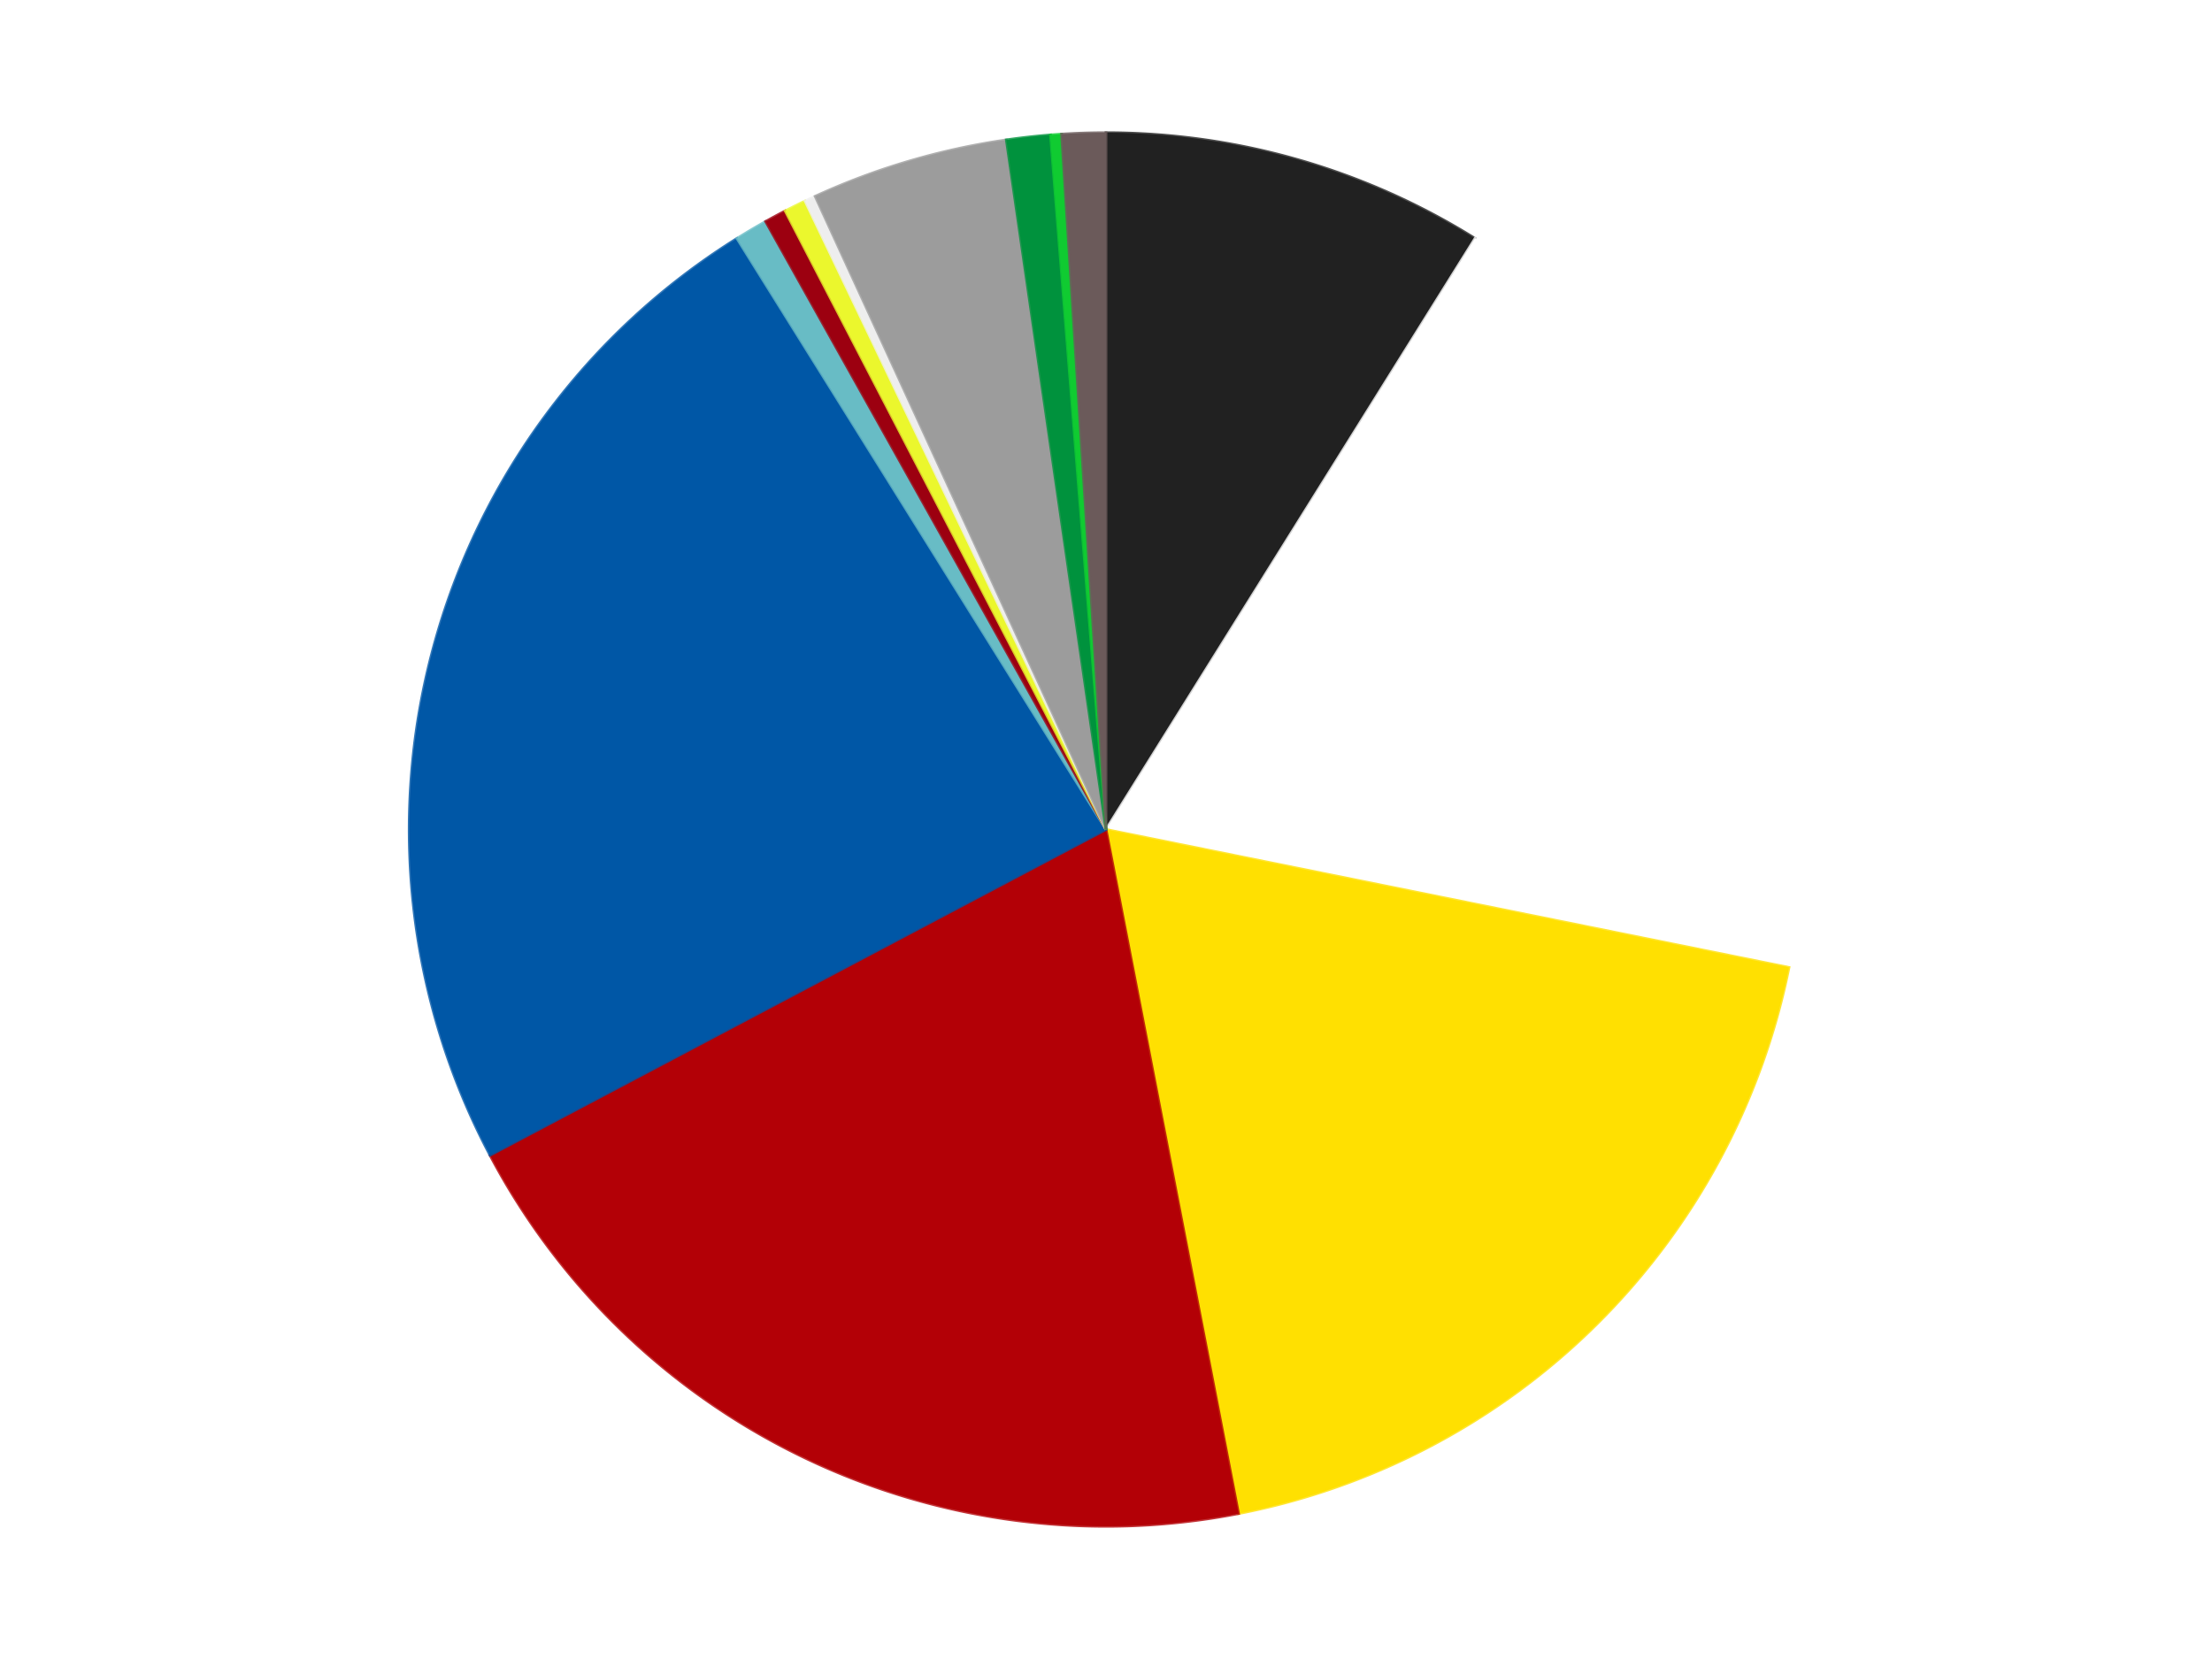 <?xml version='1.0' encoding='utf-8'?>
<svg xmlns="http://www.w3.org/2000/svg" xmlns:xlink="http://www.w3.org/1999/xlink" id="chart-351c9dc5-141e-4dff-b887-2b13b90ade97" class="pygal-chart" viewBox="0 0 800 600"><!--Generated with pygal 3.0.4 (lxml) ©Kozea 2012-2016 on 2024-07-06--><!--http://pygal.org--><!--http://github.com/Kozea/pygal--><defs><style type="text/css">#chart-351c9dc5-141e-4dff-b887-2b13b90ade97{-webkit-user-select:none;-webkit-font-smoothing:antialiased;font-family:Consolas,"Liberation Mono",Menlo,Courier,monospace}#chart-351c9dc5-141e-4dff-b887-2b13b90ade97 .title{font-family:Consolas,"Liberation Mono",Menlo,Courier,monospace;font-size:16px}#chart-351c9dc5-141e-4dff-b887-2b13b90ade97 .legends .legend text{font-family:Consolas,"Liberation Mono",Menlo,Courier,monospace;font-size:14px}#chart-351c9dc5-141e-4dff-b887-2b13b90ade97 .axis text{font-family:Consolas,"Liberation Mono",Menlo,Courier,monospace;font-size:10px}#chart-351c9dc5-141e-4dff-b887-2b13b90ade97 .axis text.major{font-family:Consolas,"Liberation Mono",Menlo,Courier,monospace;font-size:10px}#chart-351c9dc5-141e-4dff-b887-2b13b90ade97 .text-overlay text.value{font-family:Consolas,"Liberation Mono",Menlo,Courier,monospace;font-size:16px}#chart-351c9dc5-141e-4dff-b887-2b13b90ade97 .text-overlay text.label{font-family:Consolas,"Liberation Mono",Menlo,Courier,monospace;font-size:10px}#chart-351c9dc5-141e-4dff-b887-2b13b90ade97 .tooltip{font-family:Consolas,"Liberation Mono",Menlo,Courier,monospace;font-size:14px}#chart-351c9dc5-141e-4dff-b887-2b13b90ade97 text.no_data{font-family:Consolas,"Liberation Mono",Menlo,Courier,monospace;font-size:64px}
#chart-351c9dc5-141e-4dff-b887-2b13b90ade97{background-color:transparent}#chart-351c9dc5-141e-4dff-b887-2b13b90ade97 path,#chart-351c9dc5-141e-4dff-b887-2b13b90ade97 line,#chart-351c9dc5-141e-4dff-b887-2b13b90ade97 rect,#chart-351c9dc5-141e-4dff-b887-2b13b90ade97 circle{-webkit-transition:150ms;-moz-transition:150ms;transition:150ms}#chart-351c9dc5-141e-4dff-b887-2b13b90ade97 .graph &gt; .background{fill:transparent}#chart-351c9dc5-141e-4dff-b887-2b13b90ade97 .plot &gt; .background{fill:transparent}#chart-351c9dc5-141e-4dff-b887-2b13b90ade97 .graph{fill:rgba(0,0,0,.87)}#chart-351c9dc5-141e-4dff-b887-2b13b90ade97 text.no_data{fill:rgba(0,0,0,1)}#chart-351c9dc5-141e-4dff-b887-2b13b90ade97 .title{fill:rgba(0,0,0,1)}#chart-351c9dc5-141e-4dff-b887-2b13b90ade97 .legends .legend text{fill:rgba(0,0,0,.87)}#chart-351c9dc5-141e-4dff-b887-2b13b90ade97 .legends .legend:hover text{fill:rgba(0,0,0,1)}#chart-351c9dc5-141e-4dff-b887-2b13b90ade97 .axis .line{stroke:rgba(0,0,0,1)}#chart-351c9dc5-141e-4dff-b887-2b13b90ade97 .axis .guide.line{stroke:rgba(0,0,0,.54)}#chart-351c9dc5-141e-4dff-b887-2b13b90ade97 .axis .major.line{stroke:rgba(0,0,0,.87)}#chart-351c9dc5-141e-4dff-b887-2b13b90ade97 .axis text.major{fill:rgba(0,0,0,1)}#chart-351c9dc5-141e-4dff-b887-2b13b90ade97 .axis.y .guides:hover .guide.line,#chart-351c9dc5-141e-4dff-b887-2b13b90ade97 .line-graph .axis.x .guides:hover .guide.line,#chart-351c9dc5-141e-4dff-b887-2b13b90ade97 .stackedline-graph .axis.x .guides:hover .guide.line,#chart-351c9dc5-141e-4dff-b887-2b13b90ade97 .xy-graph .axis.x .guides:hover .guide.line{stroke:rgba(0,0,0,1)}#chart-351c9dc5-141e-4dff-b887-2b13b90ade97 .axis .guides:hover text{fill:rgba(0,0,0,1)}#chart-351c9dc5-141e-4dff-b887-2b13b90ade97 .reactive{fill-opacity:1.0;stroke-opacity:.8;stroke-width:1}#chart-351c9dc5-141e-4dff-b887-2b13b90ade97 .ci{stroke:rgba(0,0,0,.87)}#chart-351c9dc5-141e-4dff-b887-2b13b90ade97 .reactive.active,#chart-351c9dc5-141e-4dff-b887-2b13b90ade97 .active .reactive{fill-opacity:0.6;stroke-opacity:.9;stroke-width:4}#chart-351c9dc5-141e-4dff-b887-2b13b90ade97 .ci .reactive.active{stroke-width:1.5}#chart-351c9dc5-141e-4dff-b887-2b13b90ade97 .series text{fill:rgba(0,0,0,1)}#chart-351c9dc5-141e-4dff-b887-2b13b90ade97 .tooltip rect{fill:transparent;stroke:rgba(0,0,0,1);-webkit-transition:opacity 150ms;-moz-transition:opacity 150ms;transition:opacity 150ms}#chart-351c9dc5-141e-4dff-b887-2b13b90ade97 .tooltip .label{fill:rgba(0,0,0,.87)}#chart-351c9dc5-141e-4dff-b887-2b13b90ade97 .tooltip .label{fill:rgba(0,0,0,.87)}#chart-351c9dc5-141e-4dff-b887-2b13b90ade97 .tooltip .legend{font-size:.8em;fill:rgba(0,0,0,.54)}#chart-351c9dc5-141e-4dff-b887-2b13b90ade97 .tooltip .x_label{font-size:.6em;fill:rgba(0,0,0,1)}#chart-351c9dc5-141e-4dff-b887-2b13b90ade97 .tooltip .xlink{font-size:.5em;text-decoration:underline}#chart-351c9dc5-141e-4dff-b887-2b13b90ade97 .tooltip .value{font-size:1.5em}#chart-351c9dc5-141e-4dff-b887-2b13b90ade97 .bound{font-size:.5em}#chart-351c9dc5-141e-4dff-b887-2b13b90ade97 .max-value{font-size:.75em;fill:rgba(0,0,0,.54)}#chart-351c9dc5-141e-4dff-b887-2b13b90ade97 .map-element{fill:transparent;stroke:rgba(0,0,0,.54) !important}#chart-351c9dc5-141e-4dff-b887-2b13b90ade97 .map-element .reactive{fill-opacity:inherit;stroke-opacity:inherit}#chart-351c9dc5-141e-4dff-b887-2b13b90ade97 .color-0,#chart-351c9dc5-141e-4dff-b887-2b13b90ade97 .color-0 a:visited{stroke:#F44336;fill:#F44336}#chart-351c9dc5-141e-4dff-b887-2b13b90ade97 .color-1,#chart-351c9dc5-141e-4dff-b887-2b13b90ade97 .color-1 a:visited{stroke:#3F51B5;fill:#3F51B5}#chart-351c9dc5-141e-4dff-b887-2b13b90ade97 .color-2,#chart-351c9dc5-141e-4dff-b887-2b13b90ade97 .color-2 a:visited{stroke:#009688;fill:#009688}#chart-351c9dc5-141e-4dff-b887-2b13b90ade97 .color-3,#chart-351c9dc5-141e-4dff-b887-2b13b90ade97 .color-3 a:visited{stroke:#FFC107;fill:#FFC107}#chart-351c9dc5-141e-4dff-b887-2b13b90ade97 .color-4,#chart-351c9dc5-141e-4dff-b887-2b13b90ade97 .color-4 a:visited{stroke:#FF5722;fill:#FF5722}#chart-351c9dc5-141e-4dff-b887-2b13b90ade97 .color-5,#chart-351c9dc5-141e-4dff-b887-2b13b90ade97 .color-5 a:visited{stroke:#9C27B0;fill:#9C27B0}#chart-351c9dc5-141e-4dff-b887-2b13b90ade97 .color-6,#chart-351c9dc5-141e-4dff-b887-2b13b90ade97 .color-6 a:visited{stroke:#03A9F4;fill:#03A9F4}#chart-351c9dc5-141e-4dff-b887-2b13b90ade97 .color-7,#chart-351c9dc5-141e-4dff-b887-2b13b90ade97 .color-7 a:visited{stroke:#8BC34A;fill:#8BC34A}#chart-351c9dc5-141e-4dff-b887-2b13b90ade97 .color-8,#chart-351c9dc5-141e-4dff-b887-2b13b90ade97 .color-8 a:visited{stroke:#FF9800;fill:#FF9800}#chart-351c9dc5-141e-4dff-b887-2b13b90ade97 .color-9,#chart-351c9dc5-141e-4dff-b887-2b13b90ade97 .color-9 a:visited{stroke:#E91E63;fill:#E91E63}#chart-351c9dc5-141e-4dff-b887-2b13b90ade97 .color-10,#chart-351c9dc5-141e-4dff-b887-2b13b90ade97 .color-10 a:visited{stroke:#2196F3;fill:#2196F3}#chart-351c9dc5-141e-4dff-b887-2b13b90ade97 .color-11,#chart-351c9dc5-141e-4dff-b887-2b13b90ade97 .color-11 a:visited{stroke:#4CAF50;fill:#4CAF50}#chart-351c9dc5-141e-4dff-b887-2b13b90ade97 .color-12,#chart-351c9dc5-141e-4dff-b887-2b13b90ade97 .color-12 a:visited{stroke:#FFEB3B;fill:#FFEB3B}#chart-351c9dc5-141e-4dff-b887-2b13b90ade97 .text-overlay .color-0 text{fill:black}#chart-351c9dc5-141e-4dff-b887-2b13b90ade97 .text-overlay .color-1 text{fill:black}#chart-351c9dc5-141e-4dff-b887-2b13b90ade97 .text-overlay .color-2 text{fill:black}#chart-351c9dc5-141e-4dff-b887-2b13b90ade97 .text-overlay .color-3 text{fill:black}#chart-351c9dc5-141e-4dff-b887-2b13b90ade97 .text-overlay .color-4 text{fill:black}#chart-351c9dc5-141e-4dff-b887-2b13b90ade97 .text-overlay .color-5 text{fill:black}#chart-351c9dc5-141e-4dff-b887-2b13b90ade97 .text-overlay .color-6 text{fill:black}#chart-351c9dc5-141e-4dff-b887-2b13b90ade97 .text-overlay .color-7 text{fill:black}#chart-351c9dc5-141e-4dff-b887-2b13b90ade97 .text-overlay .color-8 text{fill:black}#chart-351c9dc5-141e-4dff-b887-2b13b90ade97 .text-overlay .color-9 text{fill:black}#chart-351c9dc5-141e-4dff-b887-2b13b90ade97 .text-overlay .color-10 text{fill:black}#chart-351c9dc5-141e-4dff-b887-2b13b90ade97 .text-overlay .color-11 text{fill:black}#chart-351c9dc5-141e-4dff-b887-2b13b90ade97 .text-overlay .color-12 text{fill:black}
#chart-351c9dc5-141e-4dff-b887-2b13b90ade97 text.no_data{text-anchor:middle}#chart-351c9dc5-141e-4dff-b887-2b13b90ade97 .guide.line{fill:none}#chart-351c9dc5-141e-4dff-b887-2b13b90ade97 .centered{text-anchor:middle}#chart-351c9dc5-141e-4dff-b887-2b13b90ade97 .title{text-anchor:middle}#chart-351c9dc5-141e-4dff-b887-2b13b90ade97 .legends .legend text{fill-opacity:1}#chart-351c9dc5-141e-4dff-b887-2b13b90ade97 .axis.x text{text-anchor:middle}#chart-351c9dc5-141e-4dff-b887-2b13b90ade97 .axis.x:not(.web) text[transform]{text-anchor:start}#chart-351c9dc5-141e-4dff-b887-2b13b90ade97 .axis.x:not(.web) text[transform].backwards{text-anchor:end}#chart-351c9dc5-141e-4dff-b887-2b13b90ade97 .axis.y text{text-anchor:end}#chart-351c9dc5-141e-4dff-b887-2b13b90ade97 .axis.y text[transform].backwards{text-anchor:start}#chart-351c9dc5-141e-4dff-b887-2b13b90ade97 .axis.y2 text{text-anchor:start}#chart-351c9dc5-141e-4dff-b887-2b13b90ade97 .axis.y2 text[transform].backwards{text-anchor:end}#chart-351c9dc5-141e-4dff-b887-2b13b90ade97 .axis .guide.line{stroke-dasharray:4,4;stroke:black}#chart-351c9dc5-141e-4dff-b887-2b13b90ade97 .axis .major.guide.line{stroke-dasharray:6,6;stroke:black}#chart-351c9dc5-141e-4dff-b887-2b13b90ade97 .horizontal .axis.y .guide.line,#chart-351c9dc5-141e-4dff-b887-2b13b90ade97 .horizontal .axis.y2 .guide.line,#chart-351c9dc5-141e-4dff-b887-2b13b90ade97 .vertical .axis.x .guide.line{opacity:0}#chart-351c9dc5-141e-4dff-b887-2b13b90ade97 .horizontal .axis.always_show .guide.line,#chart-351c9dc5-141e-4dff-b887-2b13b90ade97 .vertical .axis.always_show .guide.line{opacity:1 !important}#chart-351c9dc5-141e-4dff-b887-2b13b90ade97 .axis.y .guides:hover .guide.line,#chart-351c9dc5-141e-4dff-b887-2b13b90ade97 .axis.y2 .guides:hover .guide.line,#chart-351c9dc5-141e-4dff-b887-2b13b90ade97 .axis.x .guides:hover .guide.line{opacity:1}#chart-351c9dc5-141e-4dff-b887-2b13b90ade97 .axis .guides:hover text{opacity:1}#chart-351c9dc5-141e-4dff-b887-2b13b90ade97 .nofill{fill:none}#chart-351c9dc5-141e-4dff-b887-2b13b90ade97 .subtle-fill{fill-opacity:.2}#chart-351c9dc5-141e-4dff-b887-2b13b90ade97 .dot{stroke-width:1px;fill-opacity:1;stroke-opacity:1}#chart-351c9dc5-141e-4dff-b887-2b13b90ade97 .dot.active{stroke-width:5px}#chart-351c9dc5-141e-4dff-b887-2b13b90ade97 .dot.negative{fill:transparent}#chart-351c9dc5-141e-4dff-b887-2b13b90ade97 text,#chart-351c9dc5-141e-4dff-b887-2b13b90ade97 tspan{stroke:none !important}#chart-351c9dc5-141e-4dff-b887-2b13b90ade97 .series text.active{opacity:1}#chart-351c9dc5-141e-4dff-b887-2b13b90ade97 .tooltip rect{fill-opacity:.95;stroke-width:.5}#chart-351c9dc5-141e-4dff-b887-2b13b90ade97 .tooltip text{fill-opacity:1}#chart-351c9dc5-141e-4dff-b887-2b13b90ade97 .showable{visibility:hidden}#chart-351c9dc5-141e-4dff-b887-2b13b90ade97 .showable.shown{visibility:visible}#chart-351c9dc5-141e-4dff-b887-2b13b90ade97 .gauge-background{fill:rgba(229,229,229,1);stroke:none}#chart-351c9dc5-141e-4dff-b887-2b13b90ade97 .bg-lines{stroke:transparent;stroke-width:2px}</style><script type="text/javascript">window.pygal = window.pygal || {};window.pygal.config = window.pygal.config || {};window.pygal.config['351c9dc5-141e-4dff-b887-2b13b90ade97'] = {"allow_interruptions": false, "box_mode": "extremes", "classes": ["pygal-chart"], "css": ["file://style.css", "file://graph.css"], "defs": [], "disable_xml_declaration": false, "dots_size": 2.5, "dynamic_print_values": false, "explicit_size": false, "fill": false, "force_uri_protocol": "https", "formatter": null, "half_pie": false, "height": 600, "include_x_axis": false, "inner_radius": 0, "interpolate": null, "interpolation_parameters": {}, "interpolation_precision": 250, "inverse_y_axis": false, "js": ["//kozea.github.io/pygal.js/2.0.x/pygal-tooltips.min.js"], "legend_at_bottom": false, "legend_at_bottom_columns": null, "legend_box_size": 12, "logarithmic": false, "margin": 20, "margin_bottom": null, "margin_left": null, "margin_right": null, "margin_top": null, "max_scale": 16, "min_scale": 4, "missing_value_fill_truncation": "x", "no_data_text": "No data", "no_prefix": false, "order_min": null, "pretty_print": false, "print_labels": false, "print_values": false, "print_values_position": "center", "print_zeroes": true, "range": null, "rounded_bars": null, "secondary_range": null, "show_dots": true, "show_legend": false, "show_minor_x_labels": true, "show_minor_y_labels": true, "show_only_major_dots": false, "show_x_guides": false, "show_x_labels": true, "show_y_guides": true, "show_y_labels": true, "spacing": 10, "stack_from_top": false, "strict": false, "stroke": true, "stroke_style": null, "style": {"background": "transparent", "ci_colors": [], "colors": ["#F44336", "#3F51B5", "#009688", "#FFC107", "#FF5722", "#9C27B0", "#03A9F4", "#8BC34A", "#FF9800", "#E91E63", "#2196F3", "#4CAF50", "#FFEB3B", "#673AB7", "#00BCD4", "#CDDC39", "#9E9E9E", "#607D8B"], "dot_opacity": "1", "font_family": "Consolas, \"Liberation Mono\", Menlo, Courier, monospace", "foreground": "rgba(0, 0, 0, .87)", "foreground_strong": "rgba(0, 0, 0, 1)", "foreground_subtle": "rgba(0, 0, 0, .54)", "guide_stroke_color": "black", "guide_stroke_dasharray": "4,4", "label_font_family": "Consolas, \"Liberation Mono\", Menlo, Courier, monospace", "label_font_size": 10, "legend_font_family": "Consolas, \"Liberation Mono\", Menlo, Courier, monospace", "legend_font_size": 14, "major_guide_stroke_color": "black", "major_guide_stroke_dasharray": "6,6", "major_label_font_family": "Consolas, \"Liberation Mono\", Menlo, Courier, monospace", "major_label_font_size": 10, "no_data_font_family": "Consolas, \"Liberation Mono\", Menlo, Courier, monospace", "no_data_font_size": 64, "opacity": "1.0", "opacity_hover": "0.6", "plot_background": "transparent", "stroke_opacity": ".8", "stroke_opacity_hover": ".9", "stroke_width": "1", "stroke_width_hover": "4", "title_font_family": "Consolas, \"Liberation Mono\", Menlo, Courier, monospace", "title_font_size": 16, "tooltip_font_family": "Consolas, \"Liberation Mono\", Menlo, Courier, monospace", "tooltip_font_size": 14, "transition": "150ms", "value_background": "rgba(229, 229, 229, 1)", "value_colors": [], "value_font_family": "Consolas, \"Liberation Mono\", Menlo, Courier, monospace", "value_font_size": 16, "value_label_font_family": "Consolas, \"Liberation Mono\", Menlo, Courier, monospace", "value_label_font_size": 10}, "title": null, "tooltip_border_radius": 0, "tooltip_fancy_mode": true, "truncate_label": null, "truncate_legend": null, "width": 800, "x_label_rotation": 0, "x_labels": null, "x_labels_major": null, "x_labels_major_count": null, "x_labels_major_every": null, "x_title": null, "xrange": null, "y_label_rotation": 0, "y_labels": null, "y_labels_major": null, "y_labels_major_count": null, "y_labels_major_every": null, "y_title": null, "zero": 0, "legends": ["Black", "White", "Yellow", "Red", "Blue", "Trans-Light Blue", "Trans-Red", "Trans-Yellow", "Trans-Clear", "Light Gray", "Green", "Bright Green", "Dark Gray"]}</script><script type="text/javascript" xlink:href="https://kozea.github.io/pygal.js/2.0.x/pygal-tooltips.min.js"/></defs><title>Pygal</title><g class="graph pie-graph vertical"><rect x="0" y="0" width="800" height="600" class="background"/><g transform="translate(20, 20)" class="plot"><rect x="0" y="0" width="760" height="560" class="background"/><g class="series serie-0 color-0"><g class="slices"><g class="slice" style="fill: #212121; stroke: #212121"><path d="M380 28 A252 252 0 0 1 513.464 66.245 L380 280 A0 0 0 0 0 380 280 z" class="slice reactive tooltip-trigger"/><desc class="value">35</desc><desc class="x centered">414.70884512157886</desc><desc class="y centered">158.87487432276384</desc></g></g></g><g class="series serie-1 color-1"><g class="slices"><g class="slice" style="fill: #FFFFFF; stroke: #FFFFFF"><path d="M513.464 66.245 A252 252 0 0 1 627.01 329.902 L380 280 A0 0 0 0 0 380 280 z" class="slice reactive tooltip-trigger"/><desc class="value">76</desc><desc class="x centered">495.7246855929063</desc><desc class="y centered">230.16229194251628</desc></g></g></g><g class="series serie-2 color-2"><g class="slices"><g class="slice" style="fill: #FFE001; stroke: #FFE001"><path d="M627.01 329.902 A252 252 0 0 1 427.93 527.4 L380 280 A0 0 0 0 0 380 280 z" class="slice reactive tooltip-trigger"/><desc class="value">74</desc><desc class="x centered">468.7395421988439</desc><desc class="y centered">369.4499505329075</desc></g></g></g><g class="series serie-3 color-3"><g class="slices"><g class="slice" style="fill: #B30006; stroke: #B30006"><path d="M427.93 527.4 A252 252 0 0 1 157.225 397.794 L380 280 A0 0 0 0 0 380 280 z" class="slice reactive tooltip-trigger"/><desc class="value">80</desc><desc class="x centered">325.58941279572934</desc><desc class="y centered">393.6463285816417</desc></g></g></g><g class="series serie-4 color-4"><g class="slices"><g class="slice" style="fill: #0057A6; stroke: #0057A6"><path d="M157.225 397.794 A252 252 0 0 1 246.536 66.245 L380 280 A0 0 0 0 0 380 280 z" class="slice reactive tooltip-trigger"/><desc class="value">94</desc><desc class="x centered">258.3367913762978</desc><desc class="y centered">247.2270894276155</desc></g></g></g><g class="series serie-5 color-5"><g class="slices"><g class="slice" style="fill: #68BCC5; stroke: #68BCC5"><path d="M246.536 66.245 A252 252 0 0 1 256.911 60.106 L380 280 A0 0 0 0 0 380 280 z" class="slice reactive tooltip-trigger"/><desc class="value">3</desc><desc class="x centered">315.8434871669126</desc><desc class="y centered">171.55673436723748</desc></g></g></g><g class="series serie-6 color-6"><g class="slices"><g class="slice" style="fill: #9C0010; stroke: #9C0010"><path d="M256.911 60.106 A252 252 0 0 1 263.986 56.293 L380 280 A0 0 0 0 0 380 280 z" class="slice reactive tooltip-trigger"/><desc class="value">2</desc><desc class="x centered">320.2167302392575</desc><desc class="y centered">169.08579596501497</desc></g></g></g><g class="series serie-7 color-7"><g class="slices"><g class="slice" style="fill: #EBF72D; stroke: #EBF72D"><path d="M263.986 56.293 A252 252 0 0 1 271.179 52.707 L380 280 A0 0 0 0 0 380 280 z" class="slice reactive tooltip-trigger"/><desc class="value">2</desc><desc class="x centered">323.78407068822435</desc><desc class="y centered">167.23578009131867</desc></g></g></g><g class="series serie-8 color-8"><g class="slices"><g class="slice" style="fill: #EEEEEE; stroke: #EEEEEE"><path d="M271.179 52.707 A252 252 0 0 1 274.817 51.001 L380 280 A0 0 0 0 0 380 280 z" class="slice reactive tooltip-trigger"/><desc class="value">1</desc><desc class="x centered">326.4973015524982</desc><desc class="y centered">165.9234412386327</desc></g></g></g><g class="series serie-9 color-9"><g class="slices"><g class="slice" style="fill: #9C9C9C; stroke: #9C9C9C"><path d="M274.817 51.001 A252 252 0 0 1 343.956 30.591 L380 280 A0 0 0 0 0 380 280 z" class="slice reactive tooltip-trigger"/><desc class="value">18</desc><desc class="x centered">344.32646693158824</desc><desc class="y centered">159.15547576155166</desc></g></g></g><g class="series serie-10 color-10"><g class="slices"><g class="slice" style="fill: #00923D; stroke: #00923D"><path d="M343.956 30.591 A252 252 0 0 1 359.928 28.801 L380 280 A0 0 0 0 0 380 280 z" class="slice reactive tooltip-trigger"/><desc class="value">4</desc><desc class="x centered">365.96378933786553</desc><desc class="y centered">154.7842470363725</desc></g></g></g><g class="series serie-11 color-11"><g class="slices"><g class="slice" style="fill: #10CB31; stroke: #10CB31"><path d="M359.928 28.801 A252 252 0 0 1 363.936 28.513 L380 280 A0 0 0 0 0 380 280 z" class="slice reactive tooltip-trigger"/><desc class="value">1</desc><desc class="x centered">370.96571296400833</desc><desc class="y centered">154.3242996528314</desc></g></g></g><g class="series serie-12 color-12"><g class="slices"><g class="slice" style="fill: #6B5A5A; stroke: #6B5A5A"><path d="M363.936 28.513 A252 252 0 0 1 380 28 L380 280 A0 0 0 0 0 380 280 z" class="slice reactive tooltip-trigger"/><desc class="value">4</desc><desc class="x centered">375.9819942503347</desc><desc class="y centered">154.06408125639587</desc></g></g></g></g><g class="titles"/><g transform="translate(20, 20)" class="plot overlay"><g class="series serie-0 color-0"/><g class="series serie-1 color-1"/><g class="series serie-2 color-2"/><g class="series serie-3 color-3"/><g class="series serie-4 color-4"/><g class="series serie-5 color-5"/><g class="series serie-6 color-6"/><g class="series serie-7 color-7"/><g class="series serie-8 color-8"/><g class="series serie-9 color-9"/><g class="series serie-10 color-10"/><g class="series serie-11 color-11"/><g class="series serie-12 color-12"/></g><g transform="translate(20, 20)" class="plot text-overlay"><g class="series serie-0 color-0"/><g class="series serie-1 color-1"/><g class="series serie-2 color-2"/><g class="series serie-3 color-3"/><g class="series serie-4 color-4"/><g class="series serie-5 color-5"/><g class="series serie-6 color-6"/><g class="series serie-7 color-7"/><g class="series serie-8 color-8"/><g class="series serie-9 color-9"/><g class="series serie-10 color-10"/><g class="series serie-11 color-11"/><g class="series serie-12 color-12"/></g><g transform="translate(20, 20)" class="plot tooltip-overlay"><g transform="translate(0 0)" style="opacity: 0" class="tooltip"><rect rx="0" ry="0" width="0" height="0" class="tooltip-box"/><g class="text"/></g></g></g></svg>